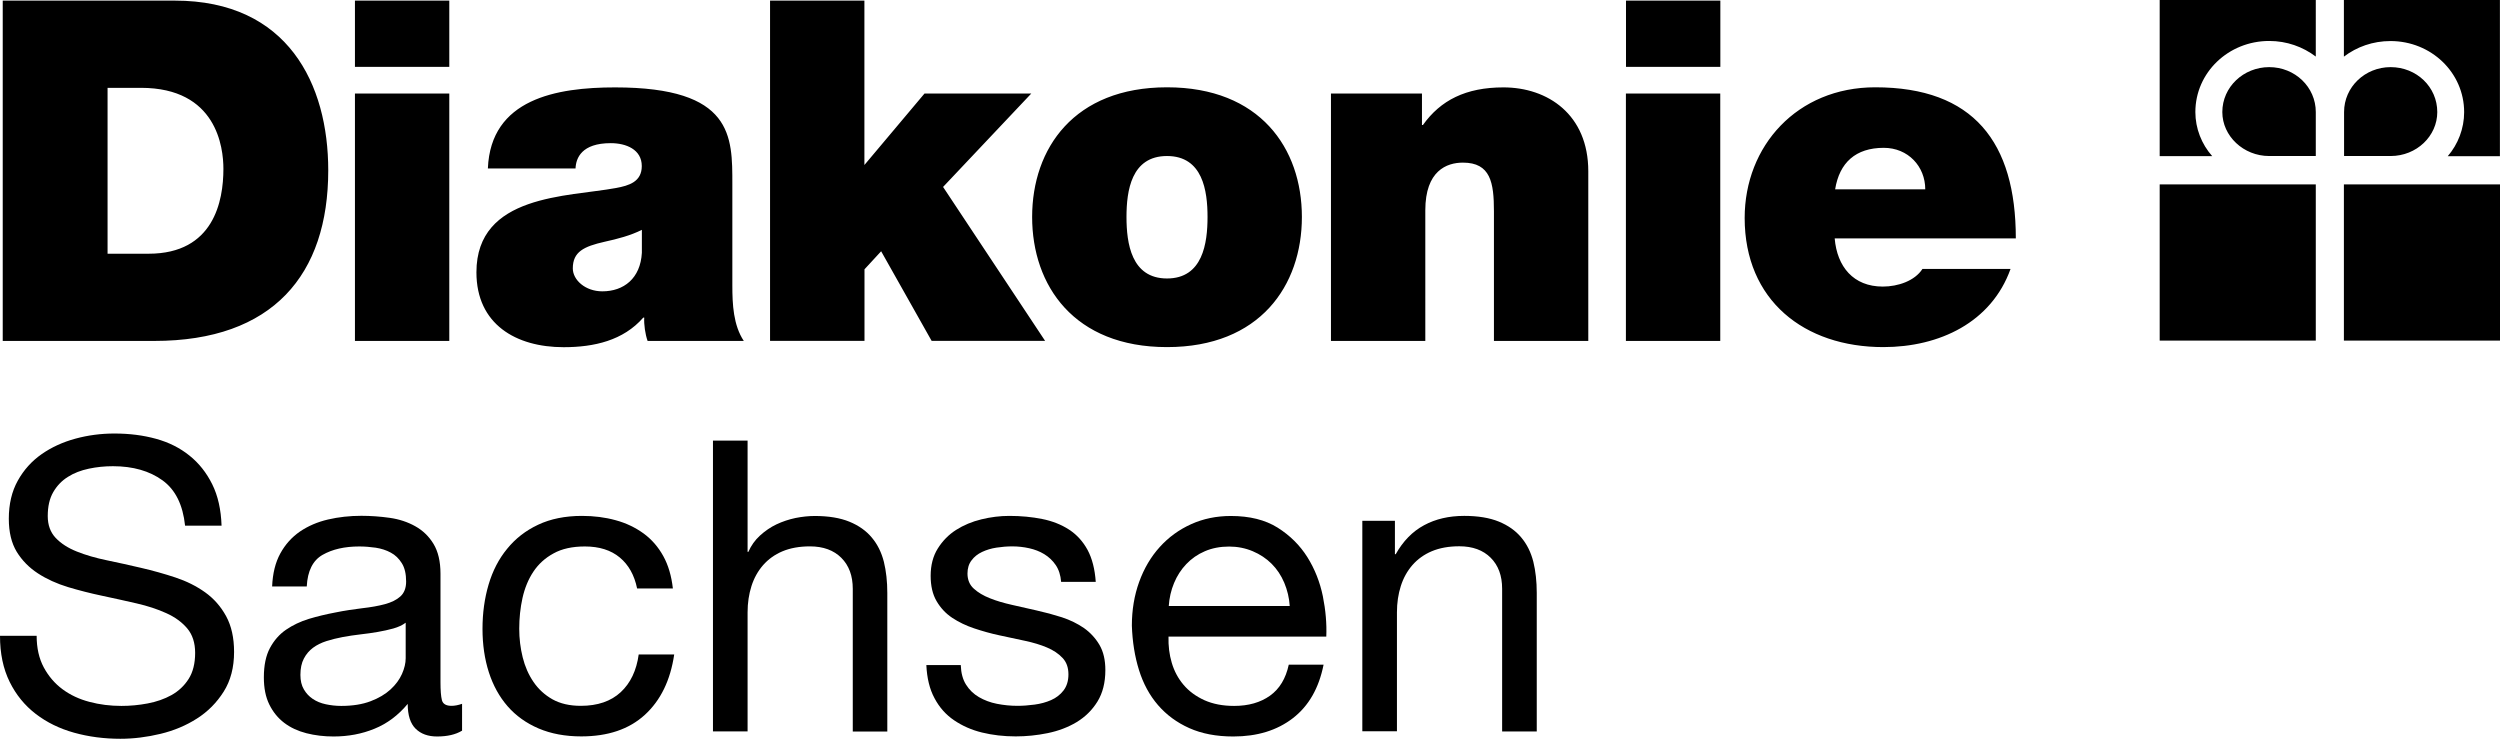 <?xml version="1.0" encoding="utf-8"?>
<!-- Generator: Adobe Illustrator 27.6.1, SVG Export Plug-In . SVG Version: 6.00 Build 0)  -->
<svg version="1.0" xmlns="http://www.w3.org/2000/svg" xmlns:xlink="http://www.w3.org/1999/xlink" x="0px" y="0px"
	 viewBox="0 0 283.78 83.83" style="enable-background:new 0 0 283.78 83.83;" xml:space="preserve">
<g id="Deutschland">
</g>
<g id="Diakonie">
</g>
<g id="Ebene_3">
	<g>
		<path d="M0.31,0.07h19.53c12.87,0,17.42,9.52,17.42,19.26c0,11.85-6.28,19.37-19.75,19.37H0.31V0.07z M12.22,28.8h4.65
			c7.41,0,8.49-6,8.49-9.63c0-2.44-0.76-9.2-9.36-9.2h-3.79V28.8z M51,7.59H40.29V0.07H51V7.59z M40.29,10.62H51V38.7H40.29V10.62z
			 M83.13,32.42c0,2.11,0.11,4.49,1.3,6.28H73.51c-0.27-0.76-0.43-1.89-0.38-2.65h-0.11c-2.27,2.6-5.57,3.36-9.04,3.36
			c-5.41,0-9.9-2.6-9.9-8.5c0-8.87,10.38-8.55,15.85-9.57c1.46-0.27,2.92-0.7,2.92-2.49c0-1.89-1.79-2.6-3.52-2.6
			c-3.3,0-3.95,1.68-4,2.87h-9.95c0.32-7.9,7.79-9.2,14.44-9.2c13.42,0,13.31,5.57,13.31,10.98V32.42z M72.86,26.09
			c-1.3,0.65-2.76,1.03-4.22,1.35c-2.38,0.54-3.62,1.14-3.62,3.03c0,1.3,1.41,2.6,3.35,2.6c2.43,0,4.33-1.46,4.49-4.38V26.09z
			 M87.41,0.07h10.71v18.66l6.82-8.11h12.12l-10.01,10.6l11.58,17.47h-12.88l-5.73-10.17l-1.89,2.05v8.12H87.41V0.07z M132.47,39.4
			c-10.55,0-15.31-6.98-15.31-14.77c0-7.79,4.76-14.72,15.31-14.72c10.55,0,15.31,6.92,15.31,14.72
			C147.78,32.42,143.02,39.4,132.47,39.4z M132.47,17.71c-4.06,0-4.6,3.95-4.6,6.92c0,2.97,0.54,6.98,4.6,6.98
			c4.06,0,4.6-4,4.6-6.98C137.07,21.66,136.53,17.71,132.47,17.71z M151.08,10.62h10.33v3.57h0.11c2-2.81,4.87-4.27,9.14-4.27
			c5.03,0,9.63,3.08,9.63,9.52V38.7h-10.71V23.98c0-3.25-0.38-5.52-3.52-5.52c-1.84,0-4.27,0.92-4.27,5.41V38.7h-10.71V10.62z
			 M195.28,7.59h-10.71V0.07h10.71V7.59z M184.56,10.62h10.71V38.7h-10.71V10.62z M208.26,27.07c0.27,3.19,2.11,5.46,5.46,5.46
			c1.73,0,3.63-0.65,4.5-2h10c-2.17,6.06-8.06,8.87-14.44,8.87c-8.98,0-15.74-5.3-15.74-14.66c0-8.17,5.95-14.83,14.82-14.83
			c11.15,0,15.96,6.22,15.96,17.15H208.26z M218.54,21.49c0-2.6-1.95-4.71-4.71-4.71c-3.19,0-5.03,1.68-5.52,4.71H218.54z
			 M262.87,17.71v-4.99c0-2.84-2.36-5.1-5.29-5.1c-2.91,0-5.32,2.25-5.32,5.1c0,2.72,2.4,4.99,5.32,4.99H262.87z M262.87,0h-17.72
			v17.72h5.96c-1.2-1.35-1.91-3.14-1.91-5c0-4.49,3.76-8.07,8.38-8.07c2,0,3.82,0.66,5.29,1.77V0z M271.36,17.71
			c2.96,0,5.3-2.27,5.3-4.99c0-2.84-2.34-5.1-5.3-5.1c-2.9,0-5.28,2.25-5.28,5.1v4.99H271.36z M266.06,6.43
			c1.47-1.12,3.3-1.77,5.29-1.77c4.62,0,8.36,3.58,8.36,8.07c0,1.86-0.69,3.64-1.86,5h5.92V0h-17.71V6.43z M245.15,38.66h17.72
			V20.93h-17.72V38.66z M266.06,38.66h17.72V20.93h-17.72V38.66z"/>
		<g>
			<path d="M21.01,59.68c-0.25-2.38-1.1-4.1-2.57-5.16c-1.47-1.06-3.34-1.6-5.62-1.6c-0.93,0-1.84,0.09-2.73,0.28
				c-0.9,0.19-1.69,0.49-2.38,0.93c-0.69,0.43-1.25,1.01-1.67,1.74c-0.42,0.73-0.62,1.63-0.62,2.71c0,1.02,0.3,1.84,0.9,2.48
				c0.6,0.63,1.4,1.15,2.41,1.55c1,0.4,2.14,0.73,3.4,0.99c1.26,0.26,2.56,0.55,3.89,0.86c1.33,0.31,2.62,0.67,3.89,1.09
				c1.26,0.42,2.39,0.98,3.38,1.69c0.99,0.71,1.78,1.61,2.38,2.71c0.6,1.1,0.9,2.45,0.9,4.05c0,1.76-0.39,3.26-1.18,4.51
				c-0.79,1.25-1.8,2.27-3.03,3.05c-1.23,0.79-2.61,1.37-4.14,1.74s-3.05,0.56-4.56,0.56c-1.85,0-3.6-0.23-5.25-0.69
				c-1.65-0.46-3.1-1.17-4.35-2.13c-1.25-0.96-2.24-2.17-2.96-3.63C0.36,75.91,0,74.18,0,72.17h4.16c0,1.39,0.27,2.58,0.81,3.59
				c0.54,1,1.25,1.83,2.13,2.48c0.88,0.65,1.9,1.13,3.05,1.43c1.16,0.31,2.37,0.46,3.63,0.46c0.99,0,1.98-0.09,2.98-0.28
				c1-0.19,1.9-0.5,2.71-0.95c0.8-0.45,1.45-1.06,1.94-1.83c0.49-0.77,0.74-1.76,0.74-2.96c0-1.14-0.3-2.07-0.9-2.78
				c-0.6-0.71-1.4-1.29-2.38-1.73c-0.99-0.45-2.11-0.82-3.38-1.11c-1.27-0.29-2.56-0.58-3.89-0.86c-1.33-0.28-2.62-0.61-3.89-0.99
				c-1.27-0.39-2.4-0.9-3.4-1.55c-1-0.65-1.8-1.46-2.41-2.45c-0.6-0.99-0.9-2.24-0.9-3.75c0-1.67,0.34-3.11,1.02-4.33
				c0.68-1.22,1.58-2.22,2.71-3.01c1.13-0.79,2.41-1.37,3.84-1.76c1.43-0.39,2.91-0.58,4.42-0.58c1.7,0,3.27,0.2,4.72,0.6
				c1.45,0.4,2.71,1.03,3.79,1.9c1.08,0.86,1.94,1.95,2.59,3.26c0.65,1.31,1,2.88,1.06,4.7H21.01z"/>
			<path d="M52.43,82.95c-0.71,0.43-1.65,0.65-2.82,0.65c-1.02,0-1.83-0.29-2.43-0.88c-0.6-0.59-0.9-1.53-0.9-2.82
				c-1.08,1.3-2.34,2.24-3.77,2.82c-1.43,0.59-2.98,0.88-4.65,0.88c-1.08,0-2.1-0.12-3.08-0.37c-0.97-0.25-1.81-0.64-2.52-1.18
				c-0.71-0.54-1.27-1.23-1.69-2.08c-0.42-0.85-0.62-1.87-0.62-3.08c0-1.36,0.23-2.47,0.69-3.33c0.46-0.86,1.07-1.56,1.83-2.08
				c0.76-0.52,1.62-0.93,2.59-1.23c0.97-0.29,1.97-0.53,2.98-0.72c1.08-0.22,2.11-0.38,3.08-0.49c0.97-0.11,1.83-0.26,2.57-0.46
				c0.74-0.2,1.33-0.49,1.76-0.88c0.43-0.39,0.65-0.95,0.65-1.69c0-0.86-0.16-1.56-0.49-2.08c-0.32-0.52-0.74-0.93-1.25-1.2
				c-0.51-0.28-1.08-0.46-1.71-0.56c-0.63-0.09-1.26-0.14-1.87-0.14c-1.67,0-3.05,0.32-4.16,0.95c-1.11,0.63-1.71,1.83-1.8,3.59
				h-3.93c0.06-1.48,0.37-2.73,0.93-3.75s1.3-1.84,2.22-2.48c0.93-0.63,1.99-1.09,3.19-1.37c1.2-0.28,2.47-0.42,3.79-0.42
				c1.08,0,2.15,0.08,3.22,0.23c1.06,0.15,2.03,0.47,2.89,0.95c0.86,0.48,1.56,1.15,2.08,2.01c0.52,0.86,0.79,1.99,0.79,3.38v12.31
				c0,0.93,0.05,1.6,0.16,2.04c0.11,0.43,0.47,0.65,1.09,0.65c0.37,0,0.77-0.08,1.2-0.23V82.95z M46.04,70.69
				c-0.37,0.28-0.83,0.49-1.39,0.65c-0.56,0.15-1.14,0.29-1.76,0.39c-0.62,0.11-1.27,0.2-1.97,0.28c-0.69,0.08-1.36,0.18-2.01,0.3
				c-0.65,0.12-1.27,0.28-1.85,0.46c-0.59,0.19-1.1,0.44-1.53,0.76c-0.43,0.32-0.78,0.73-1.04,1.23c-0.26,0.49-0.39,1.11-0.39,1.85
				c0,0.65,0.13,1.2,0.39,1.64c0.26,0.45,0.6,0.81,1.02,1.09c0.42,0.28,0.9,0.48,1.46,0.6c0.56,0.12,1.14,0.19,1.76,0.19
				c1.3,0,2.41-0.18,3.33-0.53c0.93-0.35,1.68-0.8,2.27-1.34c0.59-0.54,1.02-1.13,1.3-1.76c0.28-0.63,0.42-1.23,0.42-1.78V70.69z"/>
			<path d="M72.32,66.8c-0.31-1.51-0.96-2.68-1.97-3.52c-1-0.83-2.32-1.25-3.96-1.25c-1.42,0-2.61,0.26-3.56,0.79
				c-0.96,0.52-1.72,1.22-2.29,2.08c-0.57,0.86-0.98,1.86-1.23,2.98c-0.25,1.13-0.37,2.29-0.37,3.49c0,1.11,0.13,2.19,0.39,3.24
				c0.26,1.05,0.67,1.98,1.23,2.8c0.56,0.82,1.27,1.47,2.15,1.97c0.88,0.49,1.95,0.74,3.22,0.74c1.91,0,3.42-0.52,4.53-1.55
				c1.11-1.03,1.79-2.46,2.04-4.28h4.03c-0.43,2.93-1.54,5.21-3.33,6.85c-1.79,1.64-4.2,2.45-7.22,2.45c-1.82,0-3.43-0.3-4.84-0.9
				c-1.4-0.6-2.58-1.44-3.52-2.52c-0.94-1.08-1.65-2.37-2.13-3.86c-0.48-1.5-0.72-3.14-0.72-4.93c0-1.79,0.23-3.46,0.69-5.02
				c0.46-1.56,1.16-2.92,2.11-4.07c0.94-1.16,2.11-2.07,3.52-2.73c1.4-0.66,3.06-1,4.97-1c1.36,0,2.63,0.16,3.82,0.49
				c1.19,0.32,2.24,0.83,3.17,1.5c0.93,0.68,1.67,1.54,2.24,2.57c0.57,1.03,0.93,2.26,1.09,3.68H72.32z"/>
			<path d="M80.93,50.01h3.93v12.63h0.09c0.31-0.71,0.75-1.33,1.32-1.85c0.57-0.52,1.2-0.95,1.87-1.27c0.68-0.32,1.4-0.56,2.15-0.72
				c0.76-0.15,1.49-0.23,2.2-0.23c1.57,0,2.88,0.22,3.93,0.65c1.05,0.43,1.9,1.03,2.54,1.8c0.65,0.77,1.1,1.69,1.37,2.75
				c0.26,1.06,0.39,2.24,0.39,3.54v15.73H96.8v-16.2c0-1.48-0.43-2.65-1.3-3.52c-0.86-0.86-2.05-1.3-3.56-1.3
				c-1.2,0-2.24,0.19-3.12,0.56c-0.88,0.37-1.61,0.9-2.2,1.57c-0.59,0.68-1.03,1.47-1.32,2.38c-0.29,0.91-0.44,1.91-0.44,2.98v13.51
				h-3.93V50.01z"/>
			<path d="M109.06,75.5c0.03,0.9,0.23,1.64,0.6,2.22c0.37,0.59,0.86,1.06,1.46,1.41c0.6,0.35,1.28,0.61,2.04,0.76
				c0.76,0.15,1.53,0.23,2.34,0.23c0.62,0,1.26-0.05,1.94-0.14c0.68-0.09,1.3-0.26,1.87-0.51c0.57-0.25,1.04-0.61,1.41-1.09
				c0.37-0.48,0.56-1.09,0.56-1.83c0-0.77-0.22-1.4-0.67-1.87c-0.45-0.48-1.03-0.87-1.76-1.18c-0.73-0.31-1.56-0.56-2.5-0.76
				c-0.94-0.2-1.9-0.41-2.89-0.62s-1.94-0.48-2.87-0.79c-0.93-0.31-1.76-0.71-2.5-1.2c-0.74-0.49-1.33-1.13-1.78-1.9
				c-0.45-0.77-0.67-1.73-0.67-2.87c0-1.2,0.27-2.24,0.81-3.1c0.54-0.86,1.23-1.57,2.08-2.11c0.85-0.54,1.8-0.94,2.87-1.2
				c1.06-0.26,2.12-0.39,3.17-0.39c1.33,0,2.57,0.12,3.72,0.35s2.17,0.63,3.05,1.2c0.88,0.57,1.58,1.34,2.11,2.31
				c0.52,0.97,0.83,2.18,0.93,3.63h-3.93c-0.06-0.77-0.27-1.41-0.62-1.92c-0.35-0.51-0.79-0.92-1.3-1.23
				c-0.51-0.31-1.08-0.53-1.71-0.67c-0.63-0.14-1.27-0.21-1.92-0.21c-0.59,0-1.18,0.05-1.78,0.14s-1.15,0.26-1.64,0.49
				c-0.49,0.23-0.9,0.55-1.2,0.96c-0.31,0.4-0.46,0.9-0.46,1.49c0,0.71,0.24,1.29,0.72,1.72c0.48,0.44,1.09,0.8,1.83,1.09
				c0.74,0.3,1.57,0.54,2.5,0.75c0.93,0.2,1.85,0.41,2.78,0.63c0.99,0.22,1.95,0.48,2.89,0.78c0.94,0.31,1.77,0.72,2.5,1.22
				c0.72,0.51,1.31,1.15,1.76,1.91c0.45,0.77,0.67,1.72,0.67,2.86c0,1.42-0.3,2.61-0.9,3.58c-0.6,0.97-1.39,1.74-2.36,2.33
				c-0.97,0.58-2.07,1-3.29,1.25c-1.22,0.25-2.43,0.37-3.63,0.37c-1.36,0-2.63-0.15-3.82-0.44c-1.19-0.29-2.24-0.76-3.17-1.39
				c-0.93-0.63-1.67-1.46-2.22-2.5c-0.56-1.03-0.86-2.29-0.93-3.77H109.06z"/>
			<path d="M150.24,75.46c-0.53,2.65-1.68,4.67-3.48,6.06s-4.05,2.08-6.77,2.08c-1.92,0-3.58-0.32-4.99-0.95
				c-1.41-0.63-2.59-1.5-3.55-2.61c-0.96-1.11-1.68-2.44-2.16-3.98s-0.75-3.22-0.81-5.04c0-1.79,0.28-3.45,0.83-4.97
				s1.33-2.85,2.34-3.96c1-1.11,2.19-1.97,3.56-2.59c1.37-0.62,2.88-0.93,4.51-0.93c2.13,0,3.89,0.44,5.3,1.32
				c1.4,0.88,2.53,2,3.38,3.35c0.85,1.36,1.43,2.84,1.76,4.44c0.32,1.6,0.45,3.13,0.39,4.58h-17.91c-0.03,1.05,0.09,2.04,0.37,2.98
				c0.28,0.94,0.72,1.77,1.34,2.5c0.62,0.73,1.4,1.3,2.36,1.74c0.96,0.43,2.08,0.65,3.38,0.65c1.63,0,2.99-0.39,4.07-1.16
				c1.08-0.77,1.79-1.94,2.13-3.52H150.24z M146.4,68.79c-0.06-0.93-0.27-1.8-0.62-2.64c-0.35-0.83-0.83-1.55-1.43-2.15
				c-0.6-0.6-1.32-1.08-2.15-1.43c-0.83-0.35-1.73-0.53-2.68-0.53c-1.02,0-1.94,0.18-2.75,0.53c-0.82,0.35-1.52,0.84-2.11,1.46
				c-0.59,0.62-1.05,1.33-1.39,2.15c-0.34,0.82-0.54,1.69-0.6,2.61H146.4z"/>
			<path d="M154.64,59.12h3.7v3.79h0.09c0.83-1.48,1.9-2.58,3.22-3.29c1.31-0.71,2.83-1.06,4.56-1.06c1.57,0,2.88,0.22,3.93,0.65
				c1.05,0.43,1.9,1.03,2.54,1.8c0.65,0.77,1.1,1.69,1.37,2.75c0.26,1.06,0.39,2.24,0.39,3.54v15.73h-3.93v-16.2
				c0-1.48-0.43-2.65-1.3-3.52c-0.86-0.86-2.05-1.3-3.56-1.3c-1.2,0-2.24,0.19-3.12,0.56c-0.88,0.37-1.61,0.9-2.2,1.57
				c-0.59,0.68-1.03,1.47-1.32,2.38c-0.29,0.91-0.44,1.91-0.44,2.98v13.51h-3.93V59.12z"/>
		</g>
	</g>
	<g>
	</g>
	<g>
	</g>
	<g>
	</g>
	<g>
	</g>
	<g>
	</g>
	<g>
	</g>
</g>
</svg>
